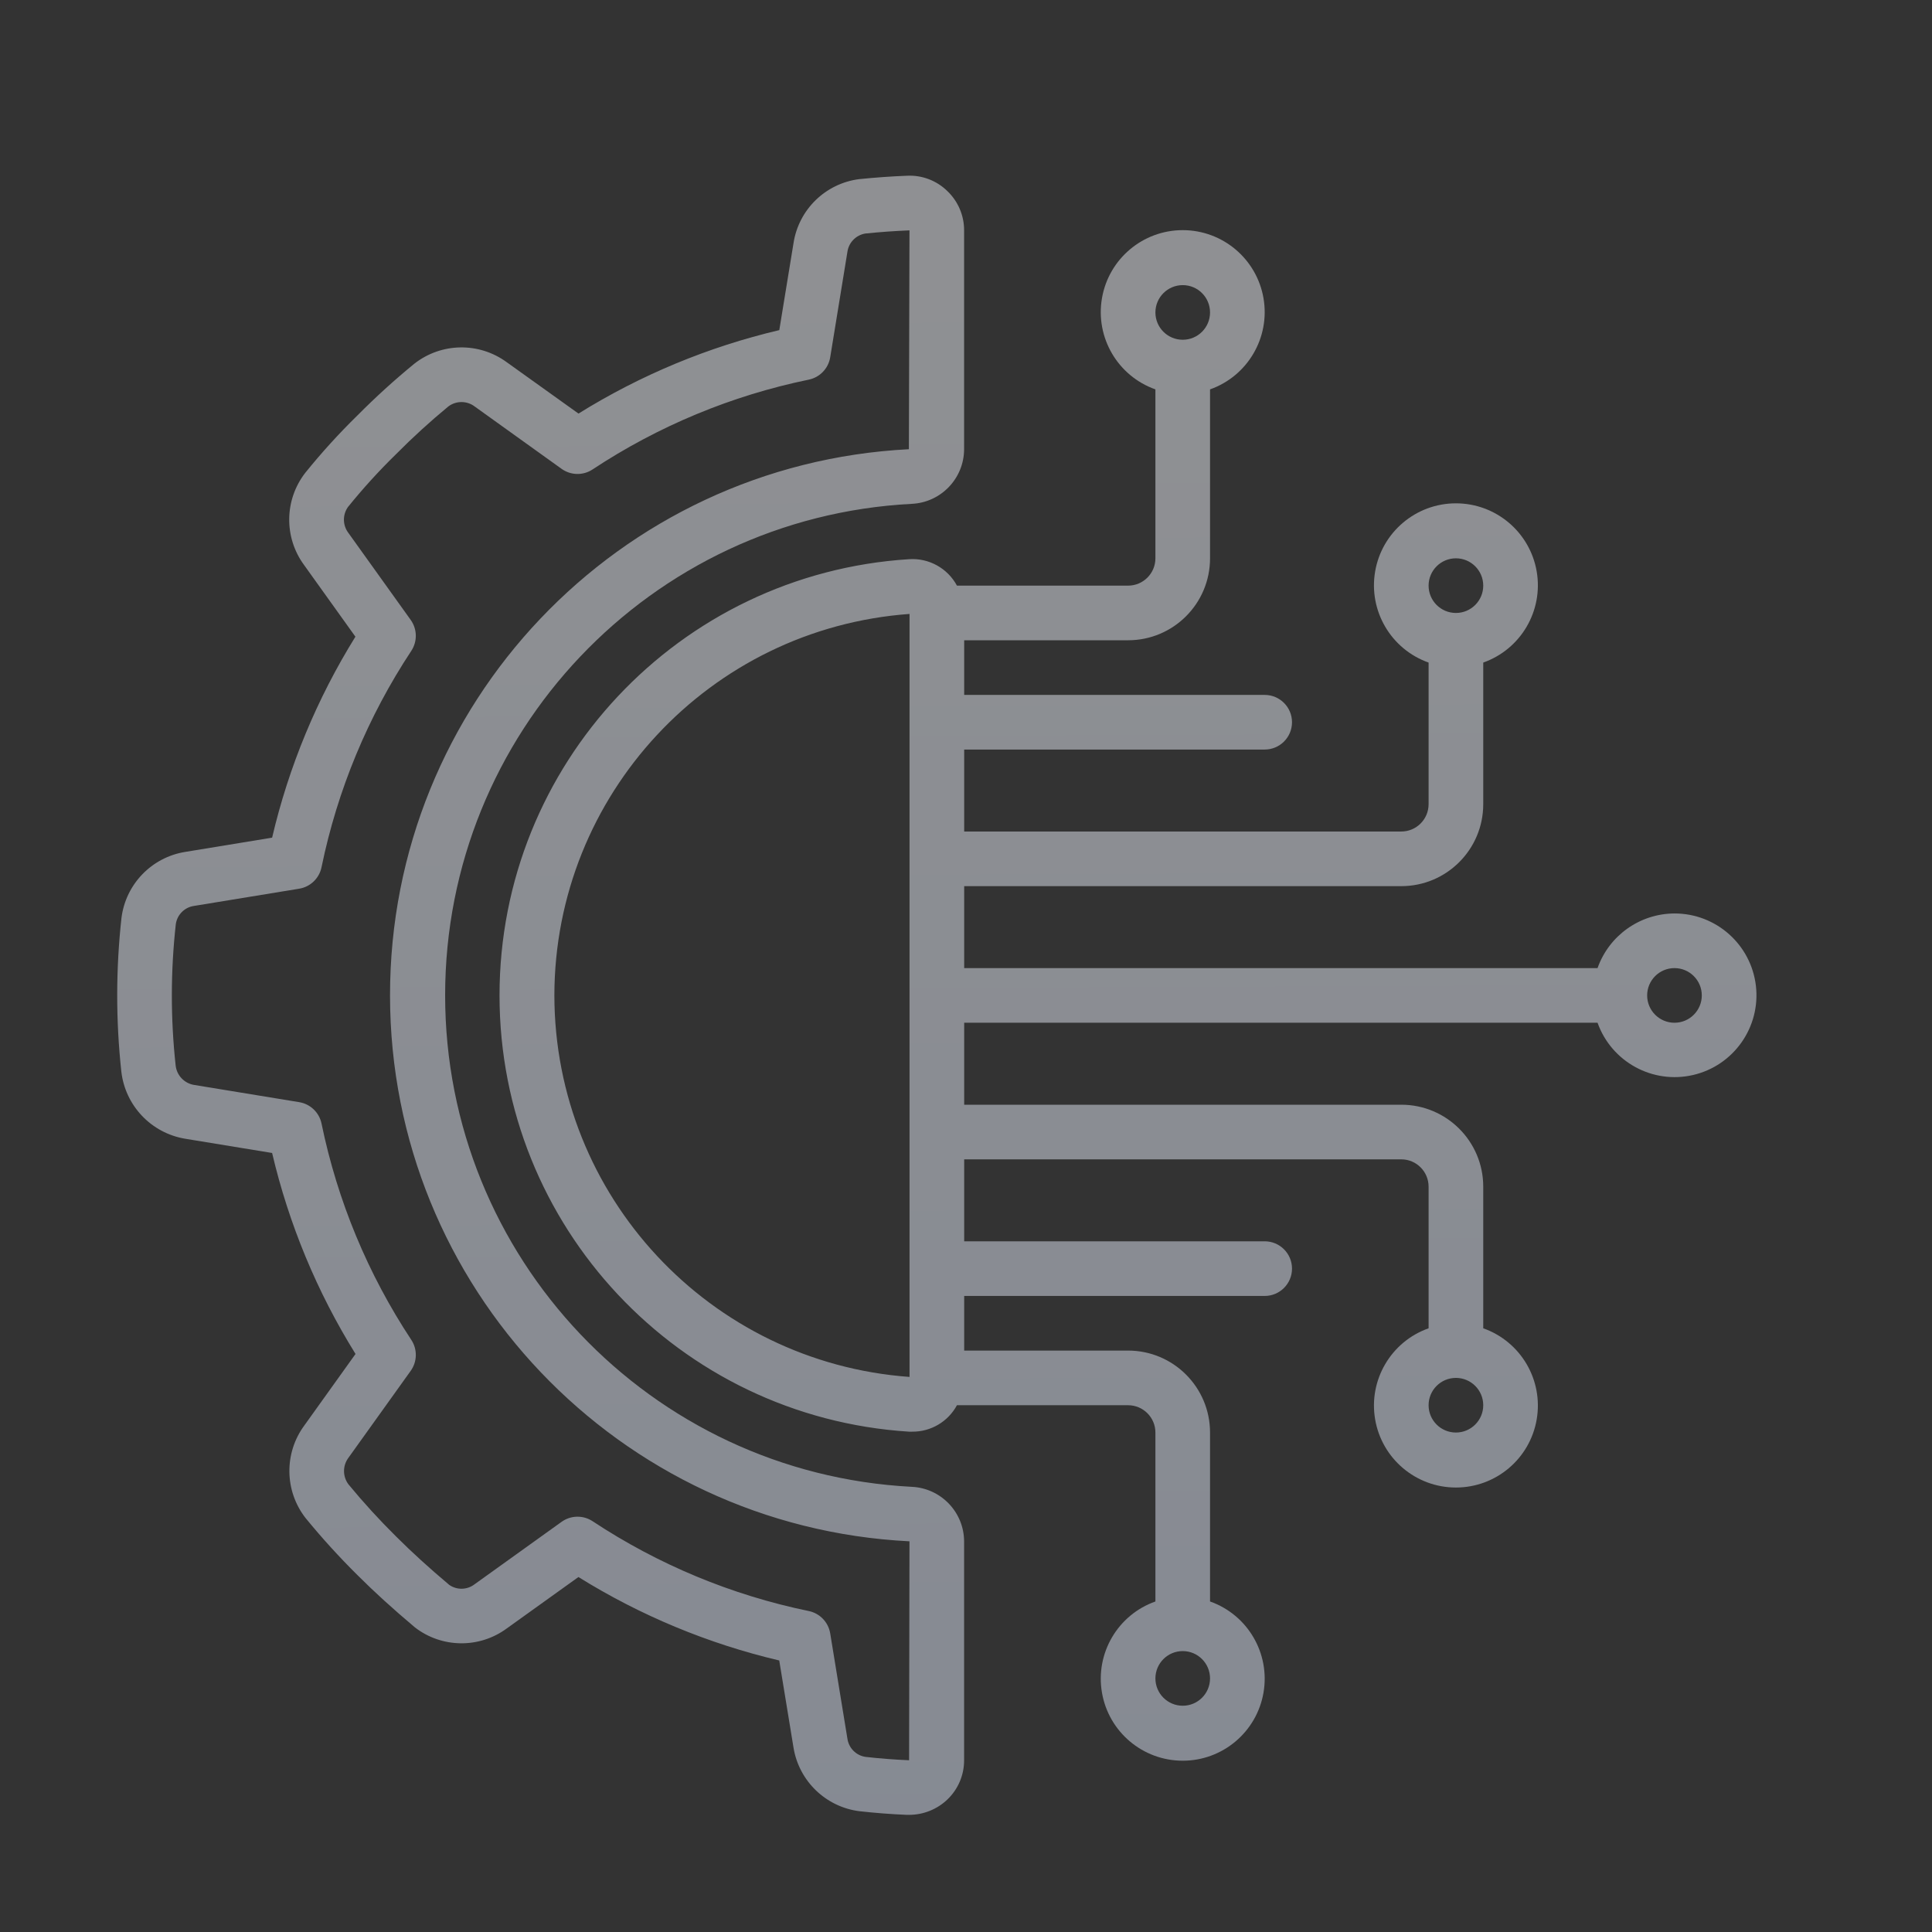<svg width="105" height="105" viewBox="0 0 105 105" fill="none" xmlns="http://www.w3.org/2000/svg">
<rect x="0" y="0" width="105" height="105" fill="#333333" stroke="none"/>
<path d="M10.061 46.3C8.24 46.595 6.832 48.055 6.602 49.885C6.296 52.658 6.293 55.455 6.593 58.228C6.802 60.087 8.219 61.581 10.064 61.888L14.789 62.662C15.696 66.525 17.227 70.215 19.322 73.585L16.541 77.469C15.433 78.972 15.459 81.028 16.606 82.501C17.491 83.584 18.433 84.619 19.427 85.603C20.339 86.516 21.347 87.433 22.557 88.451C24.018 89.574 26.047 89.598 27.534 88.508L31.437 85.708C34.804 87.803 38.49 89.334 42.35 90.243L43.125 94.975C43.42 96.796 44.88 98.205 46.711 98.436C47.557 98.53 48.417 98.597 49.282 98.633H49.409C50.182 98.632 50.927 98.335 51.487 97.801C52.07 97.244 52.399 96.473 52.397 95.666V83.767C52.389 82.178 51.134 80.874 49.545 80.805C35.334 80.064 24.192 68.324 24.192 54.094C24.192 39.864 35.334 28.125 49.545 27.383C51.136 27.313 52.392 26.006 52.397 24.413V12.52C52.4 11.713 52.07 10.941 51.486 10.384C50.902 9.811 50.106 9.509 49.29 9.551C48.426 9.585 47.569 9.647 46.69 9.736C44.86 9.972 43.407 11.39 43.126 13.213L42.353 17.941C38.493 18.85 34.807 20.382 31.44 22.477L27.537 19.683C26.035 18.585 23.988 18.617 22.523 19.763C21.446 20.644 20.416 21.58 19.436 22.567C18.426 23.555 17.475 24.601 16.588 25.7C15.455 27.164 15.426 29.2 16.517 30.695L19.316 34.603C17.223 37.973 15.694 41.662 14.789 45.525L10.061 46.3ZM17.475 47.128C18.338 42.935 19.994 38.944 22.354 35.372C22.692 34.858 22.678 34.189 22.32 33.69L18.933 28.961C18.62 28.548 18.611 27.979 18.91 27.556C19.724 26.548 20.598 25.588 21.525 24.683C22.426 23.773 23.373 22.909 24.361 22.094C24.786 21.77 25.376 21.77 25.801 22.094L30.523 25.482C31.023 25.84 31.692 25.852 32.205 25.513C35.775 23.153 39.763 21.496 43.954 20.633C44.557 20.509 45.02 20.026 45.12 19.418L46.053 13.7C46.12 13.188 46.514 12.779 47.025 12.692C47.81 12.611 48.606 12.553 49.428 12.52L49.396 24.414C33.588 25.222 21.188 38.278 21.197 54.106C21.206 69.934 33.62 82.977 49.428 83.767L49.407 95.666C48.61 95.633 47.82 95.571 47.041 95.483C46.529 95.409 46.127 95.004 46.055 94.492L45.12 88.771C45.02 88.163 44.557 87.68 43.954 87.556C39.763 86.692 35.775 85.035 32.205 82.674C31.692 82.336 31.023 82.349 30.523 82.707L25.797 86.098C25.394 86.412 24.834 86.427 24.415 86.135C23.323 85.216 22.377 84.354 21.525 83.503C20.615 82.603 19.751 81.658 18.937 80.67C18.617 80.242 18.617 79.654 18.937 79.227L22.321 74.502C22.679 74.002 22.692 73.333 22.354 72.82C19.994 69.248 18.338 65.258 17.475 61.065C17.351 60.463 16.868 60 16.262 59.9L10.545 58.963C10.013 58.875 9.605 58.443 9.546 57.907C9.268 55.353 9.271 52.776 9.555 50.224C9.629 49.711 10.032 49.308 10.545 49.235L16.26 48.299C16.869 48.2 17.353 47.733 17.475 47.128Z" fill="url(#paint0_linear_6663_22474)" fill-opacity="0.47"/>
<path d="M91.004 49.645C89.123 49.653 87.45 50.841 86.823 52.614H52.401V48.16H76.157C78.617 48.16 80.611 46.166 80.611 43.706V36.009C82.656 35.286 83.883 33.194 83.516 31.056C83.149 28.918 81.295 27.355 79.126 27.355C76.957 27.355 75.103 28.918 74.736 31.056C74.369 33.194 75.596 35.286 77.641 36.009V43.706C77.641 44.526 76.977 45.191 76.156 45.191H52.401V40.736H68.733C69.553 40.736 70.218 40.072 70.218 39.252C70.218 38.432 69.553 37.767 68.733 37.767H52.401V34.797H61.309C63.769 34.797 65.763 32.803 65.763 30.343V21.162C67.809 20.439 69.036 18.347 68.669 16.209C68.302 14.071 66.448 12.508 64.279 12.508C62.109 12.508 60.255 14.071 59.889 16.209C59.522 18.347 60.748 20.439 62.794 21.162V30.343C62.794 31.163 62.129 31.828 61.309 31.828H52.008C51.498 30.879 50.478 30.317 49.403 30.391C36.891 31.183 27.148 41.562 27.148 54.099C27.148 66.636 36.891 77.016 49.403 77.808H49.577C50.591 77.817 51.527 77.263 52.008 76.371H61.309C62.129 76.371 62.794 77.036 62.794 77.856V87.037C60.748 87.76 59.522 89.852 59.889 91.99C60.255 94.128 62.109 95.691 64.279 95.691C66.448 95.691 68.302 94.128 68.669 91.99C69.036 89.852 67.809 87.76 65.763 87.037V77.856C65.763 75.396 63.769 73.401 61.309 73.401H52.401V70.432H68.733C69.553 70.432 70.218 69.767 70.218 68.947C70.218 68.127 69.553 67.462 68.733 67.462H52.401V63.008H76.157C76.977 63.008 77.641 63.673 77.641 64.493V72.19C75.596 72.913 74.369 75.004 74.736 77.142C75.103 79.281 76.957 80.844 79.126 80.844C81.296 80.844 83.15 79.281 83.516 77.142C83.883 75.004 82.656 72.913 80.611 72.19V64.493C80.611 62.033 78.617 60.039 76.157 60.039H52.401V55.584H86.823C87.582 57.714 89.818 58.935 92.02 58.423C94.223 57.91 95.689 55.827 95.43 53.58C95.169 51.334 93.265 49.641 91.004 49.645ZM79.126 30.343C79.946 30.343 80.611 31.008 80.611 31.828C80.611 32.648 79.946 33.313 79.126 33.313C78.306 33.313 77.641 32.648 77.641 31.828C77.641 31.008 78.306 30.343 79.126 30.343ZM64.279 15.496C65.099 15.496 65.763 16.16 65.763 16.981C65.763 17.801 65.099 18.465 64.279 18.465C63.459 18.465 62.794 17.801 62.794 16.981C62.794 16.161 63.459 15.496 64.279 15.496ZM64.279 92.703C63.459 92.703 62.794 92.038 62.794 91.218C62.794 90.398 63.459 89.733 64.279 89.733C65.099 89.733 65.763 90.398 65.763 91.218C65.763 92.038 65.099 92.703 64.279 92.703ZM79.126 77.855C78.306 77.855 77.641 77.191 77.641 76.371C77.641 75.55 78.306 74.886 79.126 74.886C79.946 74.886 80.611 75.551 80.611 76.371C80.611 77.191 79.946 77.855 79.126 77.855ZM30.129 54.099C30.142 43.2 38.561 34.157 49.431 33.366V74.833C38.561 74.042 30.142 64.998 30.129 54.099ZM91.004 55.584C90.184 55.584 89.519 54.919 89.519 54.099C89.519 53.279 90.184 52.614 91.004 52.614C91.824 52.614 92.489 53.279 92.489 54.099C92.489 54.919 91.824 55.584 91.004 55.584Z" fill="url(#paint1_linear_6663_22474)" fill-opacity="0.47"/>
<defs>
<linearGradient id="paint0_linear_6663_22474" x1="29.261" y1="99.257" x2="28.436" y2="-24.858" gradientUnits="userSpaceOnUse">
<stop stop-color="#E4EDFF"/>
<stop offset="1" stop-color="white"/>
</linearGradient>
<linearGradient id="paint1_linear_6663_22474" x1="61.121" y1="96.274" x2="60.636" y2="-19.621" gradientUnits="userSpaceOnUse">
<stop stop-color="#E4EDFF"/>
<stop offset="1" stop-color="white"/>
</linearGradient>
</defs>
</svg>
